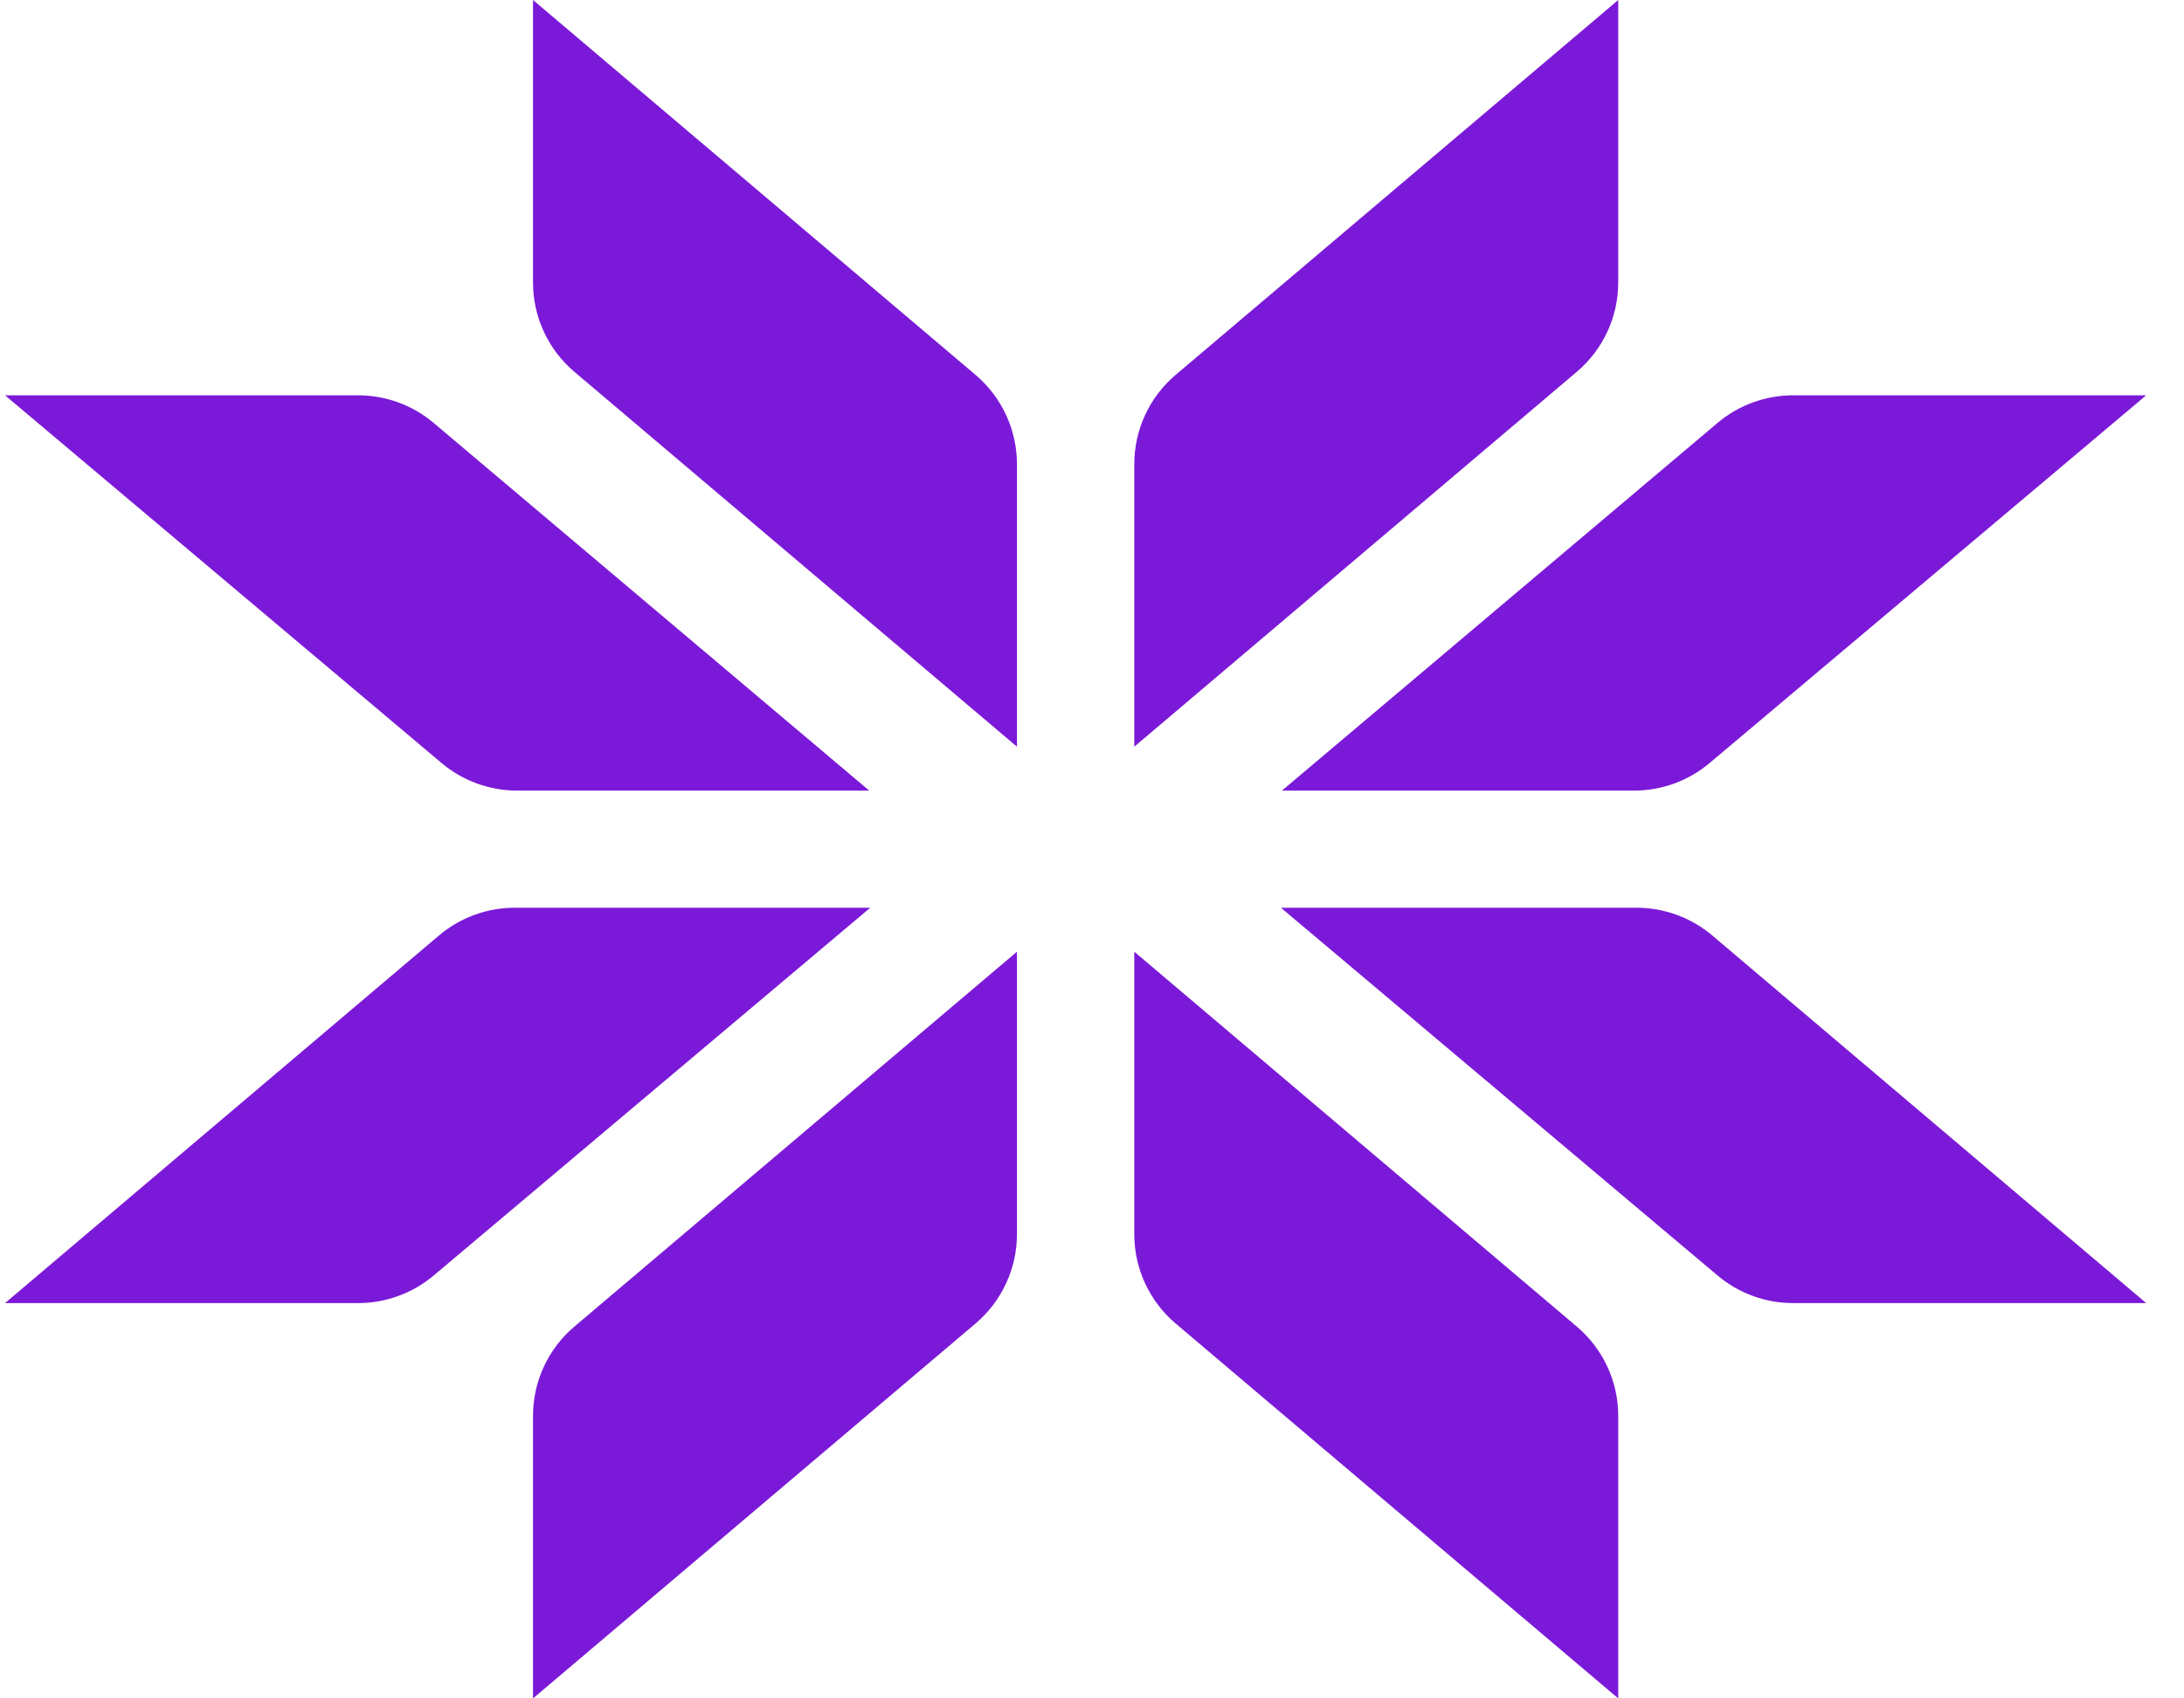 <svg width="36" height="28" viewBox="0 0 36 28" fill="none" xmlns="http://www.w3.org/2000/svg">
<g clip-path="url(#clip0_2125_2190)">
<path d="M8.786 0L16.08 6.18C16.513 6.547 16.763 7.086 16.763 7.653V12.31L9.468 6.13C9.035 5.763 8.786 5.225 8.786 4.658V0Z" fill="#7B19D8"/>
<path d="M8.786 28L16.08 21.82C16.513 21.453 16.763 20.914 16.763 20.347V15.69L9.468 21.87C9.035 22.237 8.786 22.775 8.786 23.342V28Z" fill="#7B19D8"/>
<path d="M0.083 6.517L7.278 12.579C7.627 12.873 8.069 13.034 8.525 13.034H14.328L7.15 6.974C6.801 6.679 6.359 6.517 5.901 6.517H0.083Z" fill="#7B19D8"/>
<path d="M0.083 21.483L7.234 15.424C7.583 15.128 8.027 14.965 8.485 14.965H14.345L7.15 21.027C6.801 21.321 6.359 21.483 5.903 21.483H0.083Z" fill="#7B19D8"/>
<path d="M26.674 0L19.379 6.18C18.946 6.547 18.697 7.086 18.697 7.653V12.31L25.991 6.13C26.424 5.763 26.674 5.225 26.674 4.658V0Z" fill="#7B19D8"/>
<path d="M26.674 28L19.379 21.82C18.946 21.453 18.697 20.914 18.697 20.347V15.69L25.991 21.87C26.424 22.237 26.674 22.775 26.674 23.342V28Z" fill="#7B19D8"/>
<path d="M35.377 6.517L28.181 12.579C27.832 12.873 27.391 13.034 26.934 13.034H21.131L28.309 6.974C28.658 6.679 29.101 6.517 29.558 6.517H35.377Z" fill="#7B19D8"/>
<path d="M35.377 21.483L28.226 15.424C27.876 15.128 27.433 14.965 26.974 14.965H21.114L28.31 21.027C28.659 21.321 29.1 21.483 29.557 21.483H35.377Z" fill="#7B19D8"/>
</g>
<defs>
<clipPath id="clip0_2125_2190">
<rect width="36" height="28" fill="white"/>
</clipPath>
</defs>
</svg>

